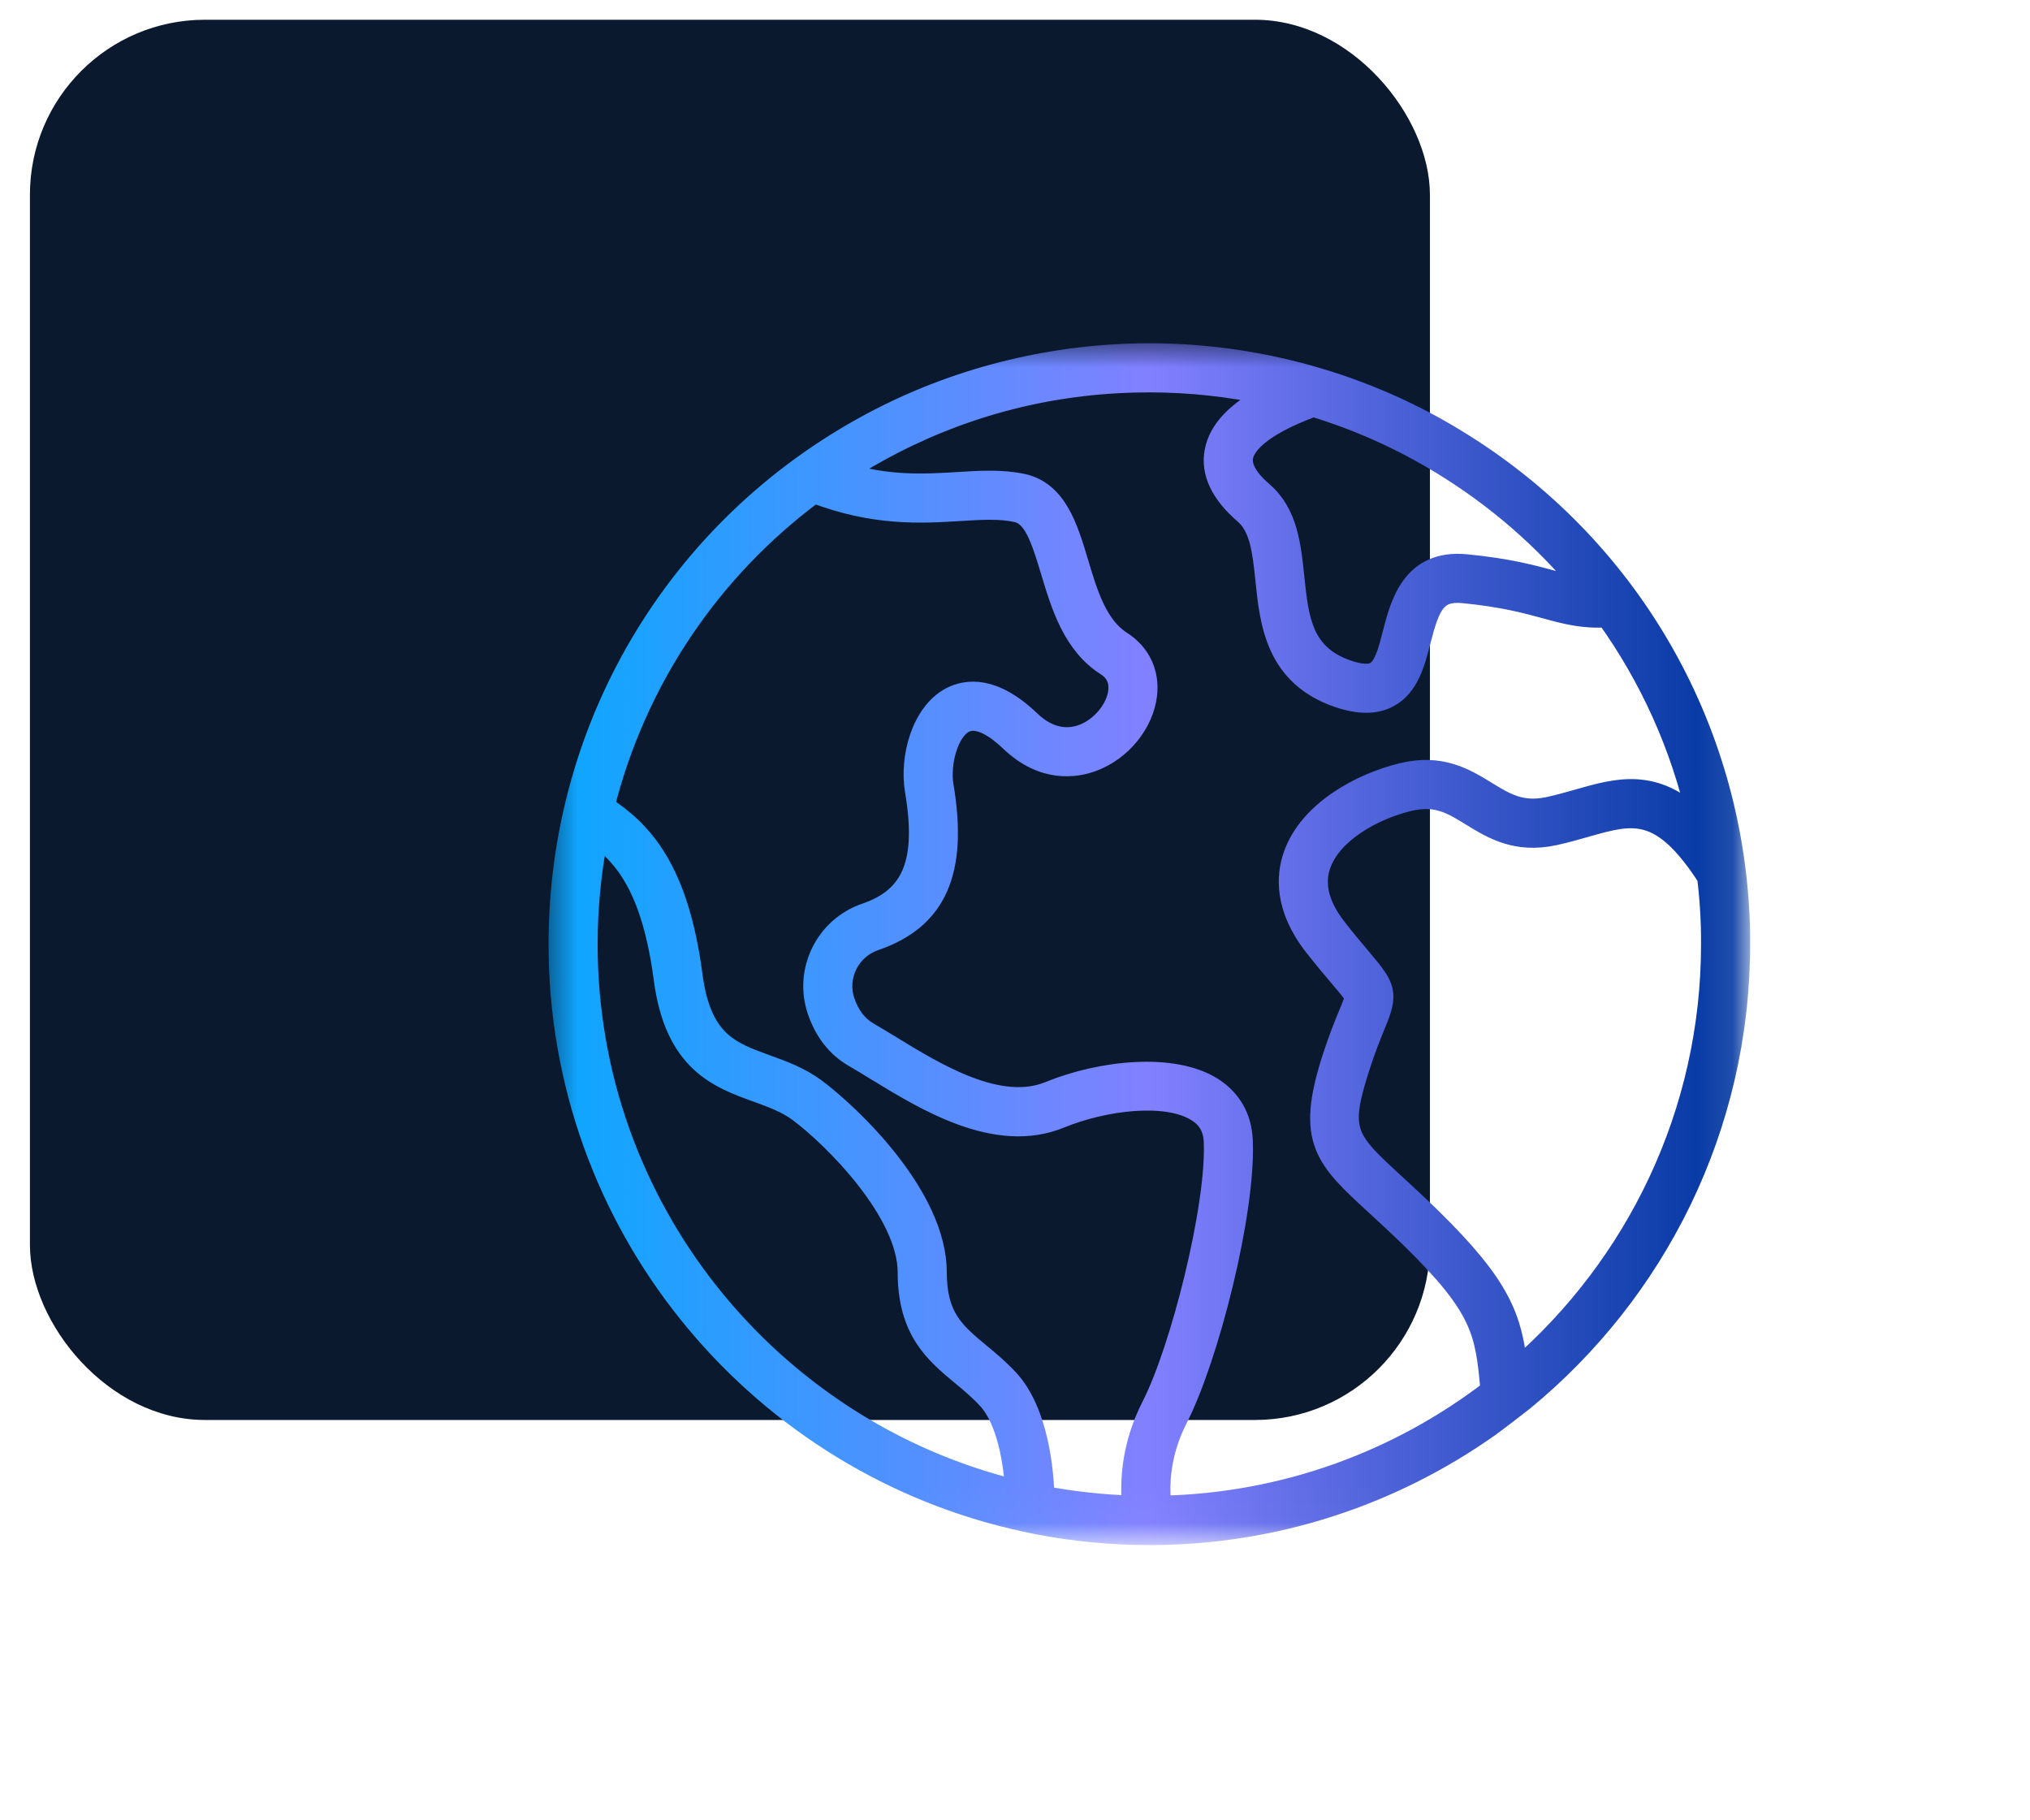 <svg xmlns="http://www.w3.org/2000/svg" width="58" height="52" viewBox="0 0 58 52" fill="none"><g id="Group 37167"><rect id="Rectangle 4275" x="0.855" y="0.564" width="40" height="40" rx="5" fill="#0B192E"></rect><g id="Group 37165"><g id="Clip path group"><mask id="mask0_2659_3514" style="mask-type:luminance" maskUnits="userSpaceOnUse" x="15" y="9" width="35" height="36"><g id="1f363ce491"><path id="Vector" d="M15.961 9.947H15.811V10.097V43.821V43.971H15.961H49.685H49.836V43.821V10.097V9.947H49.685H15.961Z" fill="white" stroke="white" stroke-width="0.3"></path></g></mask><g mask="url(#mask0_2659_3514)"><g id="Group"><g id="Vector_2"><mask id="path-3-outside-1_2659_3514" maskUnits="userSpaceOnUse" x="14.973" y="9.106" width="36" height="36" fill="black"><rect fill="white" x="14.973" y="9.106" width="36" height="36"></rect><path d="M43.347 39.105C43.194 37.658 42.883 36.755 40.875 34.789C40.495 34.419 40.163 34.113 39.869 33.843C38.455 32.543 38.238 32.344 38.837 30.483C39.019 29.916 39.176 29.539 39.289 29.264C39.66 28.371 39.594 28.216 38.908 27.407C38.72 27.184 38.486 26.908 38.185 26.525C37.68 25.882 37.525 25.271 37.721 24.707C38.04 23.787 39.222 23.123 40.251 22.874C41.04 22.683 41.483 22.956 42.045 23.302C42.643 23.669 43.32 24.086 44.413 23.849C44.737 23.778 45.031 23.694 45.315 23.613C46.649 23.232 47.462 23.005 48.79 25.059C48.846 25.53 48.883 26.007 48.896 26.486C48.901 26.648 48.901 26.811 48.901 26.973C48.901 31.814 46.745 36.158 43.347 39.105ZM16.775 26.973C16.775 25.922 16.879 24.89 17.073 23.885C17.915 24.513 18.649 25.485 18.978 27.968C19.291 30.34 20.532 30.79 21.627 31.186C22.061 31.343 22.472 31.492 22.823 31.753C23.843 32.512 25.948 34.635 25.948 36.348C25.948 38.013 26.728 38.659 27.482 39.284C27.732 39.492 27.991 39.707 28.227 39.965C28.786 40.573 28.973 41.794 29.018 42.573C22 40.853 16.775 34.513 16.775 26.973ZM23.261 14.074C24.984 14.734 26.329 14.652 27.418 14.585C28.029 14.547 28.557 14.514 29.039 14.617C29.523 14.718 29.737 15.324 30.032 16.31C30.327 17.291 30.661 18.403 31.608 19.006C31.88 19.18 31.998 19.429 31.964 19.747C31.907 20.262 31.462 20.797 30.929 20.992C30.57 21.123 30.018 21.16 29.427 20.595C28.392 19.604 27.627 19.687 27.166 19.93C26.34 20.367 25.997 21.646 26.154 22.579C26.497 24.617 26.085 25.637 24.735 26.098C23.596 26.486 22.982 27.727 23.363 28.862C23.566 29.463 23.917 29.911 24.405 30.192C24.6 30.304 24.808 30.431 25.029 30.567C26.484 31.456 28.476 32.674 30.29 31.932C31.531 31.423 33.329 31.187 34.214 31.754C34.52 31.949 34.676 32.228 34.693 32.606C34.775 34.476 33.731 38.576 32.921 40.155C32.312 41.343 32.297 42.414 32.361 43.023C31.498 42.998 30.652 42.905 29.828 42.748C29.806 42.023 29.66 40.339 28.818 39.421C28.544 39.124 28.265 38.891 27.993 38.667C27.273 38.068 26.751 37.636 26.751 36.348C26.751 34.157 24.262 31.824 23.302 31.109C22.856 30.777 22.37 30.601 21.901 30.431C20.852 30.052 20.022 29.752 19.773 27.864C19.369 24.803 18.333 23.745 17.26 23.036C18.158 19.454 20.266 16.291 23.261 14.074ZM25.53 12.663C27.803 11.499 30.262 10.909 32.839 10.909C33.997 10.909 35.144 11.035 36.262 11.278C35.34 11.751 34.831 12.285 34.716 12.897C34.604 13.497 34.886 14.093 35.557 14.671C36.013 15.064 36.085 15.763 36.169 16.571C36.294 17.788 36.452 19.302 38.24 19.913C38.533 20.012 38.796 20.062 39.033 20.062C39.273 20.062 39.485 20.012 39.674 19.91C40.245 19.602 40.416 18.939 40.581 18.296C40.845 17.269 41.03 16.858 41.804 16.93C42.939 17.04 43.626 17.227 44.176 17.378C44.759 17.537 45.233 17.663 45.91 17.622C47.151 19.352 48.038 21.319 48.51 23.42C47.279 22.219 46.212 22.523 45.095 22.842C44.823 22.92 44.541 23 44.245 23.064C43.465 23.232 43.002 22.948 42.465 22.618C41.86 22.247 41.175 21.825 40.062 22.095C38.911 22.374 37.409 23.156 36.962 24.444C36.762 25.021 36.703 25.934 37.553 27.02C37.864 27.416 38.114 27.711 38.296 27.925C38.519 28.186 38.693 28.393 38.712 28.475C38.724 28.534 38.643 28.73 38.549 28.957C38.43 29.245 38.266 29.639 38.073 30.237C37.316 32.587 37.864 33.09 39.327 34.435C39.616 34.7 39.943 35.001 40.314 35.362C42.349 37.355 42.453 38.038 42.599 39.718C39.974 41.733 36.711 42.955 33.17 43.027C33.11 42.559 33.085 41.595 33.635 40.522C34.523 38.789 35.585 34.622 35.494 32.572C35.466 31.932 35.174 31.415 34.647 31.078C33.522 30.359 31.451 30.589 29.985 31.189C28.548 31.776 26.756 30.682 25.449 29.882C25.221 29.743 25.005 29.613 24.807 29.497C24.492 29.316 24.262 29.016 24.124 28.606C23.882 27.889 24.272 27.104 24.994 26.858C26.755 26.256 27.357 24.896 26.945 22.447C26.839 21.814 27.077 20.886 27.543 20.639C27.953 20.422 28.492 20.81 28.874 21.174C29.81 22.069 30.735 21.916 31.203 21.745C32.03 21.445 32.671 20.658 32.761 19.834C32.83 19.215 32.566 18.667 32.039 18.33C31.343 17.887 31.068 16.968 30.801 16.079C30.501 15.076 30.189 14.039 29.205 13.831C28.617 13.707 28.011 13.744 27.367 13.784C26.429 13.841 25.383 13.905 24.075 13.506C24.542 13.203 25.027 12.921 25.53 12.663ZM45.282 16.803C44.996 16.767 44.723 16.695 44.388 16.604C43.808 16.445 43.085 16.247 41.88 16.132C40.344 15.987 40.02 17.257 39.803 18.096C39.676 18.593 39.556 19.061 39.292 19.204C39.127 19.294 38.86 19.277 38.499 19.154C37.197 18.709 37.091 17.681 36.967 16.489C36.874 15.592 36.778 14.664 36.08 14.063C35.642 13.686 35.449 13.343 35.505 13.044C35.557 12.762 35.895 12.207 37.524 11.607C38.799 11.995 40.023 12.54 41.167 13.238C42.758 14.203 44.141 15.413 45.282 16.803ZM49.704 26.973C49.704 26.802 49.704 26.633 49.699 26.462C49.528 20.731 46.495 15.53 41.583 12.551C40.408 11.833 39.148 11.27 37.839 10.864C37.783 10.848 37.466 10.753 37.405 10.736C35.928 10.322 34.394 10.106 32.839 10.106C30.172 10.106 27.518 10.744 25.164 11.949C19.495 14.854 15.973 20.61 15.973 26.973C15.973 34.928 21.511 41.612 28.934 43.378C29.057 43.409 29.537 43.512 29.618 43.528C30.66 43.73 31.737 43.838 32.839 43.838C36.443 43.838 39.784 42.698 42.528 40.765C42.752 40.606 43.464 40.055 43.53 40.002C47.295 36.907 49.704 32.217 49.704 26.973Z"></path></mask><path d="M43.347 39.105C43.194 37.658 42.883 36.755 40.875 34.789C40.495 34.419 40.163 34.113 39.869 33.843C38.455 32.543 38.238 32.344 38.837 30.483C39.019 29.916 39.176 29.539 39.289 29.264C39.66 28.371 39.594 28.216 38.908 27.407C38.72 27.184 38.486 26.908 38.185 26.525C37.68 25.882 37.525 25.271 37.721 24.707C38.04 23.787 39.222 23.123 40.251 22.874C41.04 22.683 41.483 22.956 42.045 23.302C42.643 23.669 43.32 24.086 44.413 23.849C44.737 23.778 45.031 23.694 45.315 23.613C46.649 23.232 47.462 23.005 48.79 25.059C48.846 25.53 48.883 26.007 48.896 26.486C48.901 26.648 48.901 26.811 48.901 26.973C48.901 31.814 46.745 36.158 43.347 39.105ZM16.775 26.973C16.775 25.922 16.879 24.89 17.073 23.885C17.915 24.513 18.649 25.485 18.978 27.968C19.291 30.34 20.532 30.79 21.627 31.186C22.061 31.343 22.472 31.492 22.823 31.753C23.843 32.512 25.948 34.635 25.948 36.348C25.948 38.013 26.728 38.659 27.482 39.284C27.732 39.492 27.991 39.707 28.227 39.965C28.786 40.573 28.973 41.794 29.018 42.573C22 40.853 16.775 34.513 16.775 26.973ZM23.261 14.074C24.984 14.734 26.329 14.652 27.418 14.585C28.029 14.547 28.557 14.514 29.039 14.617C29.523 14.718 29.737 15.324 30.032 16.31C30.327 17.291 30.661 18.403 31.608 19.006C31.88 19.18 31.998 19.429 31.964 19.747C31.907 20.262 31.462 20.797 30.929 20.992C30.57 21.123 30.018 21.16 29.427 20.595C28.392 19.604 27.627 19.687 27.166 19.93C26.34 20.367 25.997 21.646 26.154 22.579C26.497 24.617 26.085 25.637 24.735 26.098C23.596 26.486 22.982 27.727 23.363 28.862C23.566 29.463 23.917 29.911 24.405 30.192C24.6 30.304 24.808 30.431 25.029 30.567C26.484 31.456 28.476 32.674 30.29 31.932C31.531 31.423 33.329 31.187 34.214 31.754C34.52 31.949 34.676 32.228 34.693 32.606C34.775 34.476 33.731 38.576 32.921 40.155C32.312 41.343 32.297 42.414 32.361 43.023C31.498 42.998 30.652 42.905 29.828 42.748C29.806 42.023 29.66 40.339 28.818 39.421C28.544 39.124 28.265 38.891 27.993 38.667C27.273 38.068 26.751 37.636 26.751 36.348C26.751 34.157 24.262 31.824 23.302 31.109C22.856 30.777 22.37 30.601 21.901 30.431C20.852 30.052 20.022 29.752 19.773 27.864C19.369 24.803 18.333 23.745 17.26 23.036C18.158 19.454 20.266 16.291 23.261 14.074ZM25.53 12.663C27.803 11.499 30.262 10.909 32.839 10.909C33.997 10.909 35.144 11.035 36.262 11.278C35.34 11.751 34.831 12.285 34.716 12.897C34.604 13.497 34.886 14.093 35.557 14.671C36.013 15.064 36.085 15.763 36.169 16.571C36.294 17.788 36.452 19.302 38.24 19.913C38.533 20.012 38.796 20.062 39.033 20.062C39.273 20.062 39.485 20.012 39.674 19.91C40.245 19.602 40.416 18.939 40.581 18.296C40.845 17.269 41.03 16.858 41.804 16.93C42.939 17.04 43.626 17.227 44.176 17.378C44.759 17.537 45.233 17.663 45.91 17.622C47.151 19.352 48.038 21.319 48.51 23.42C47.279 22.219 46.212 22.523 45.095 22.842C44.823 22.92 44.541 23 44.245 23.064C43.465 23.232 43.002 22.948 42.465 22.618C41.86 22.247 41.175 21.825 40.062 22.095C38.911 22.374 37.409 23.156 36.962 24.444C36.762 25.021 36.703 25.934 37.553 27.02C37.864 27.416 38.114 27.711 38.296 27.925C38.519 28.186 38.693 28.393 38.712 28.475C38.724 28.534 38.643 28.73 38.549 28.957C38.43 29.245 38.266 29.639 38.073 30.237C37.316 32.587 37.864 33.09 39.327 34.435C39.616 34.7 39.943 35.001 40.314 35.362C42.349 37.355 42.453 38.038 42.599 39.718C39.974 41.733 36.711 42.955 33.17 43.027C33.11 42.559 33.085 41.595 33.635 40.522C34.523 38.789 35.585 34.622 35.494 32.572C35.466 31.932 35.174 31.415 34.647 31.078C33.522 30.359 31.451 30.589 29.985 31.189C28.548 31.776 26.756 30.682 25.449 29.882C25.221 29.743 25.005 29.613 24.807 29.497C24.492 29.316 24.262 29.016 24.124 28.606C23.882 27.889 24.272 27.104 24.994 26.858C26.755 26.256 27.357 24.896 26.945 22.447C26.839 21.814 27.077 20.886 27.543 20.639C27.953 20.422 28.492 20.81 28.874 21.174C29.81 22.069 30.735 21.916 31.203 21.745C32.03 21.445 32.671 20.658 32.761 19.834C32.83 19.215 32.566 18.667 32.039 18.33C31.343 17.887 31.068 16.968 30.801 16.079C30.501 15.076 30.189 14.039 29.205 13.831C28.617 13.707 28.011 13.744 27.367 13.784C26.429 13.841 25.383 13.905 24.075 13.506C24.542 13.203 25.027 12.921 25.53 12.663ZM45.282 16.803C44.996 16.767 44.723 16.695 44.388 16.604C43.808 16.445 43.085 16.247 41.88 16.132C40.344 15.987 40.02 17.257 39.803 18.096C39.676 18.593 39.556 19.061 39.292 19.204C39.127 19.294 38.86 19.277 38.499 19.154C37.197 18.709 37.091 17.681 36.967 16.489C36.874 15.592 36.778 14.664 36.08 14.063C35.642 13.686 35.449 13.343 35.505 13.044C35.557 12.762 35.895 12.207 37.524 11.607C38.799 11.995 40.023 12.54 41.167 13.238C42.758 14.203 44.141 15.413 45.282 16.803ZM49.704 26.973C49.704 26.802 49.704 26.633 49.699 26.462C49.528 20.731 46.495 15.53 41.583 12.551C40.408 11.833 39.148 11.27 37.839 10.864C37.783 10.848 37.466 10.753 37.405 10.736C35.928 10.322 34.394 10.106 32.839 10.106C30.172 10.106 27.518 10.744 25.164 11.949C19.495 14.854 15.973 20.61 15.973 26.973C15.973 34.928 21.511 41.612 28.934 43.378C29.057 43.409 29.537 43.512 29.618 43.528C30.66 43.73 31.737 43.838 32.839 43.838C36.443 43.838 39.784 42.698 42.528 40.765C42.752 40.606 43.464 40.055 43.53 40.002C47.295 36.907 49.704 32.217 49.704 26.973Z" fill="url(#paint0_linear_2659_3514)"></path><path d="M43.347 39.105C43.194 37.658 42.883 36.755 40.875 34.789C40.495 34.419 40.163 34.113 39.869 33.843C38.455 32.543 38.238 32.344 38.837 30.483C39.019 29.916 39.176 29.539 39.289 29.264C39.66 28.371 39.594 28.216 38.908 27.407C38.72 27.184 38.486 26.908 38.185 26.525C37.68 25.882 37.525 25.271 37.721 24.707C38.04 23.787 39.222 23.123 40.251 22.874C41.04 22.683 41.483 22.956 42.045 23.302C42.643 23.669 43.32 24.086 44.413 23.849C44.737 23.778 45.031 23.694 45.315 23.613C46.649 23.232 47.462 23.005 48.79 25.059C48.846 25.53 48.883 26.007 48.896 26.486C48.901 26.648 48.901 26.811 48.901 26.973C48.901 31.814 46.745 36.158 43.347 39.105ZM16.775 26.973C16.775 25.922 16.879 24.89 17.073 23.885C17.915 24.513 18.649 25.485 18.978 27.968C19.291 30.34 20.532 30.79 21.627 31.186C22.061 31.343 22.472 31.492 22.823 31.753C23.843 32.512 25.948 34.635 25.948 36.348C25.948 38.013 26.728 38.659 27.482 39.284C27.732 39.492 27.991 39.707 28.227 39.965C28.786 40.573 28.973 41.794 29.018 42.573C22 40.853 16.775 34.513 16.775 26.973ZM23.261 14.074C24.984 14.734 26.329 14.652 27.418 14.585C28.029 14.547 28.557 14.514 29.039 14.617C29.523 14.718 29.737 15.324 30.032 16.31C30.327 17.291 30.661 18.403 31.608 19.006C31.88 19.18 31.998 19.429 31.964 19.747C31.907 20.262 31.462 20.797 30.929 20.992C30.57 21.123 30.018 21.16 29.427 20.595C28.392 19.604 27.627 19.687 27.166 19.93C26.34 20.367 25.997 21.646 26.154 22.579C26.497 24.617 26.085 25.637 24.735 26.098C23.596 26.486 22.982 27.727 23.363 28.862C23.566 29.463 23.917 29.911 24.405 30.192C24.6 30.304 24.808 30.431 25.029 30.567C26.484 31.456 28.476 32.674 30.29 31.932C31.531 31.423 33.329 31.187 34.214 31.754C34.52 31.949 34.676 32.228 34.693 32.606C34.775 34.476 33.731 38.576 32.921 40.155C32.312 41.343 32.297 42.414 32.361 43.023C31.498 42.998 30.652 42.905 29.828 42.748C29.806 42.023 29.66 40.339 28.818 39.421C28.544 39.124 28.265 38.891 27.993 38.667C27.273 38.068 26.751 37.636 26.751 36.348C26.751 34.157 24.262 31.824 23.302 31.109C22.856 30.777 22.37 30.601 21.901 30.431C20.852 30.052 20.022 29.752 19.773 27.864C19.369 24.803 18.333 23.745 17.26 23.036C18.158 19.454 20.266 16.291 23.261 14.074ZM25.53 12.663C27.803 11.499 30.262 10.909 32.839 10.909C33.997 10.909 35.144 11.035 36.262 11.278C35.34 11.751 34.831 12.285 34.716 12.897C34.604 13.497 34.886 14.093 35.557 14.671C36.013 15.064 36.085 15.763 36.169 16.571C36.294 17.788 36.452 19.302 38.24 19.913C38.533 20.012 38.796 20.062 39.033 20.062C39.273 20.062 39.485 20.012 39.674 19.91C40.245 19.602 40.416 18.939 40.581 18.296C40.845 17.269 41.03 16.858 41.804 16.93C42.939 17.04 43.626 17.227 44.176 17.378C44.759 17.537 45.233 17.663 45.91 17.622C47.151 19.352 48.038 21.319 48.51 23.42C47.279 22.219 46.212 22.523 45.095 22.842C44.823 22.92 44.541 23 44.245 23.064C43.465 23.232 43.002 22.948 42.465 22.618C41.86 22.247 41.175 21.825 40.062 22.095C38.911 22.374 37.409 23.156 36.962 24.444C36.762 25.021 36.703 25.934 37.553 27.02C37.864 27.416 38.114 27.711 38.296 27.925C38.519 28.186 38.693 28.393 38.712 28.475C38.724 28.534 38.643 28.73 38.549 28.957C38.43 29.245 38.266 29.639 38.073 30.237C37.316 32.587 37.864 33.09 39.327 34.435C39.616 34.7 39.943 35.001 40.314 35.362C42.349 37.355 42.453 38.038 42.599 39.718C39.974 41.733 36.711 42.955 33.17 43.027C33.11 42.559 33.085 41.595 33.635 40.522C34.523 38.789 35.585 34.622 35.494 32.572C35.466 31.932 35.174 31.415 34.647 31.078C33.522 30.359 31.451 30.589 29.985 31.189C28.548 31.776 26.756 30.682 25.449 29.882C25.221 29.743 25.005 29.613 24.807 29.497C24.492 29.316 24.262 29.016 24.124 28.606C23.882 27.889 24.272 27.104 24.994 26.858C26.755 26.256 27.357 24.896 26.945 22.447C26.839 21.814 27.077 20.886 27.543 20.639C27.953 20.422 28.492 20.81 28.874 21.174C29.81 22.069 30.735 21.916 31.203 21.745C32.03 21.445 32.671 20.658 32.761 19.834C32.83 19.215 32.566 18.667 32.039 18.33C31.343 17.887 31.068 16.968 30.801 16.079C30.501 15.076 30.189 14.039 29.205 13.831C28.617 13.707 28.011 13.744 27.367 13.784C26.429 13.841 25.383 13.905 24.075 13.506C24.542 13.203 25.027 12.921 25.53 12.663ZM45.282 16.803C44.996 16.767 44.723 16.695 44.388 16.604C43.808 16.445 43.085 16.247 41.88 16.132C40.344 15.987 40.02 17.257 39.803 18.096C39.676 18.593 39.556 19.061 39.292 19.204C39.127 19.294 38.86 19.277 38.499 19.154C37.197 18.709 37.091 17.681 36.967 16.489C36.874 15.592 36.778 14.664 36.08 14.063C35.642 13.686 35.449 13.343 35.505 13.044C35.557 12.762 35.895 12.207 37.524 11.607C38.799 11.995 40.023 12.54 41.167 13.238C42.758 14.203 44.141 15.413 45.282 16.803ZM49.704 26.973C49.704 26.802 49.704 26.633 49.699 26.462C49.528 20.731 46.495 15.53 41.583 12.551C40.408 11.833 39.148 11.27 37.839 10.864C37.783 10.848 37.466 10.753 37.405 10.736C35.928 10.322 34.394 10.106 32.839 10.106C30.172 10.106 27.518 10.744 25.164 11.949C19.495 14.854 15.973 20.61 15.973 26.973C15.973 34.928 21.511 41.612 28.934 43.378C29.057 43.409 29.537 43.512 29.618 43.528C30.66 43.73 31.737 43.838 32.839 43.838C36.443 43.838 39.784 42.698 42.528 40.765C42.752 40.606 43.464 40.055 43.53 40.002C47.295 36.907 49.704 32.217 49.704 26.973Z" stroke="url(#paint1_linear_2659_3514)" stroke-width="0.6" mask="url(#path-3-outside-1_2659_3514)"></path></g></g></g></g></g></g><defs><linearGradient id="paint0_linear_2659_3514" x1="15.973" y1="27.258" x2="49.704" y2="27.258" gradientUnits="userSpaceOnUse"><stop stop-color="#0CA7FF"></stop><stop offset="0.5" stop-color="#8280FF"></stop><stop offset="1" stop-color="#0036A0"></stop></linearGradient><linearGradient id="paint1_linear_2659_3514" x1="15.973" y1="27.258" x2="49.704" y2="27.258" gradientUnits="userSpaceOnUse"><stop stop-color="#0CA7FF"></stop><stop offset="0.5" stop-color="#8280FF"></stop><stop offset="1" stop-color="#0036A0"></stop></linearGradient></defs></svg>